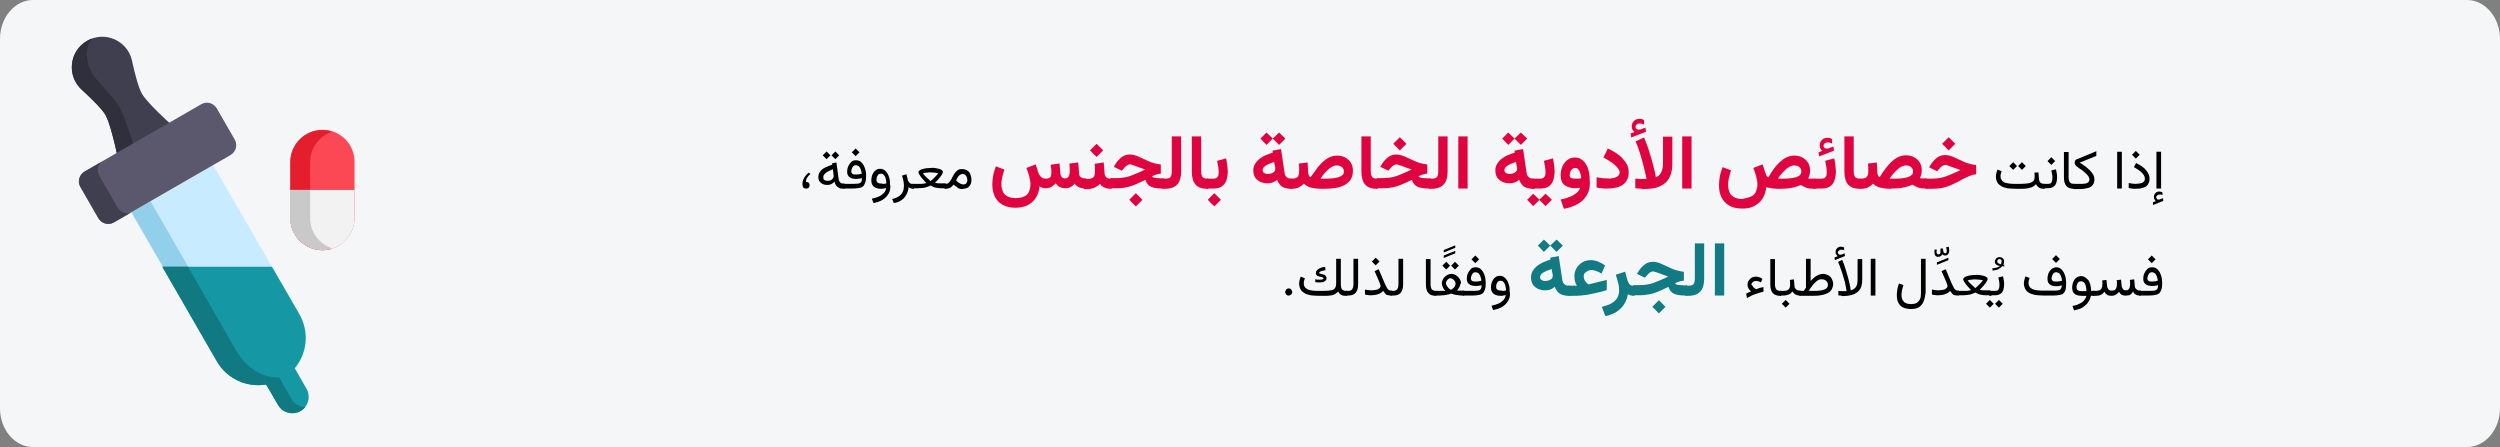 <?xml version="1.0" encoding="UTF-8"?>
<svg xmlns="http://www.w3.org/2000/svg" xmlns:xlink="http://www.w3.org/1999/xlink" version="1.0" x="0px" y="0px" viewBox="0 0 911 163" style="enable-background:new 0 0 911 163;" xml:space="preserve">
<rect x="0" y="0" width="911" height="163" fill="#808080" stroke="none"/>
<style type="text/css">
	.st0{fill:#F5F6F7;}
	.st1{fill:#C8EBFF;}
	.st2{fill:#92CFEA;}
	.st3{fill:#1598A4;}
	.st4{fill:#107982;}
	.st5{fill:#403F4F;}
	.st6{fill:#30303D;}
	.st7{fill:#FC4755;}
	.st8{fill:#E31F2D;}
	.st9{fill:#F2F2F2;}
	.st10{fill:#C9C9C9;}
	.st11{fill:#5B586D;}
	.st12{fill:#DF0440;}
	.st13{fill:#117A83;}
</style>
<g id="Ebene_1">
	<path id="Path-Copy" class="st0" d="M12,0l887,0c6.6,0,12,6.4,12,14.1v134.7l0,0c0,7.7-5.4,14.1-12,14.1H12c-6.6,0-12-6.3-12-14.1   L0,14.1C0,6.4,5.4,0,12,0z"></path>
	<g>
		<path class="st1" d="M47.8,77.4l29.9-17.2l31.4,54.3c3.7,6.5,2.8,14.3-1.7,19.7l4.3,7.5c1.6,2.8,0.6,6.5-2.2,8.1s-6.5,0.6-8.1-2.2    l-4.3-7.5c-6.9,1.2-14.2-2-17.9-8.4L47.8,77.4L47.8,77.4z"></path>
		<path class="st2" d="M54.8,73.3l-6.9,4l31.4,54.3c3.7,6.5,11,9.6,17.9,8.4l4.3,7.5c1.6,2.9,5.3,3.8,8.1,2.2    c0.7-0.4,1.2-0.9,1.7-1.5c-1.9,0.1-4-1.1-5.2-3.3l-4.3-7.5c-5.6,0.4-11.9-3.3-15.6-9.7L54.8,73.3L54.8,73.3z"></path>
		<path class="st3" d="M79.2,131.7L59.3,97.2h39.8l10,17.3c3.7,6.5,2.8,14.3-1.7,19.7l4.3,7.5c1.6,2.8,0.6,6.5-2.2,8.1    s-6.5,0.6-8.1-2.2l-4.3-7.5C90.2,141.3,82.9,138.1,79.2,131.7L79.2,131.7z"></path>
		<path class="st4" d="M68.3,97.2h-9.2L79,131.7c3.7,6.4,10.9,9.6,17.9,8.4l1.8,3l2.6,4.5c1.5,2.6,4.6,3.6,7.3,2.6    c1.7-0.6,2.6-1.9,2.6-1.9c-1.9,0.1-4-1.1-5.2-3.3l-4.3-7.5c-5.6,0.4-11.9-3.3-15.6-9.7L68.5,97.2H68.3z"></path>
		<path class="st5" d="M51.8,34.3c2.7,4.4,14.4,14.5,14.4,14.5L43.8,61.7c0,0-2.8-15.2-5.3-19.7c-1.2-2.1-4.8-5.7-8.7-9.3    c-5.6-5-4.6-14,1.9-17.8s14.8-0.1,16.4,7.2C49.2,27.3,50.6,32.3,51.8,34.3L51.8,34.3z"></path>
		<path class="st6" d="M29.8,32.7c3.9,3.6,7.6,7.2,8.7,9.3c2.4,4.5,5.3,19.7,5.3,19.7l6.4-3.7c0,0-4.1-14.5-6.6-18.9    c-1.2-2.1-4.5-5.9-8-9.7c-4.5-4.9-5.2-12.1-1.9-15.4c-0.7,0.2-1.4,0.5-2,0.9C25.2,18.6,24.3,27.6,29.8,32.7z"></path>
		<path class="st7" d="M129.2,79.4V59c0-6.5-5.2-11.7-11.7-11.7s-11.7,5.3-11.7,11.7v20.4c0,6.5,5.3,11.7,11.7,11.7    C124,91.1,129.2,85.8,129.2,79.4z"></path>
		<path class="st8" d="M105.8,59.1v20.4c0,6.5,5.3,11.7,11.7,11.7c1.3,0,2.5-0.2,3.6-0.6c-4.7-1.5-8.1-5.9-8.1-11.1V59.1    c0-5.2,3.4-9.6,8.1-11.1c-1.1-0.4-2.3-0.6-3.6-0.6C111,47.4,105.8,52.7,105.8,59.1z"></path>
		<path class="st9" d="M105.9,69.2h23.3v10.2c0,6.5-5.2,11.7-11.7,11.7s-11.7-5.3-11.7-11.7V69.2H105.9z"></path>
		<path class="st10" d="M113,69.2h-7.2c0,9.4-0.4,11.8,1,15c2.5,5.4,8.7,8.1,14.3,6.3c-4.7-1.5-8.1-5.9-8.1-11.1    C113,79.4,113,69.2,113,69.2z"></path>
		<path class="st11" d="M79,39.5l6.5,11.3c1.2,2,0.5,4.5-1.5,5.7L41.5,81c-2,1.2-4.5,0.5-5.7-1.5l-6.5-11.3c-1.2-2-0.5-4.5,1.5-5.7    L73.3,38C75.3,36.8,77.8,37.5,79,39.5z"></path>
		<path class="st5" d="M48,77.3L41.6,81c-2,1.2-4.5,0.5-5.7-1.5l-6.5-11.3c-1.2-2-0.5-4.5,1.5-5.7l6.4-3.7c-1.7,1-2.2,3.4-1,5.4    l6.5,11.3C44,77.5,46.3,78.3,48,77.3z"></path>
	</g>
	<g>
		<g>
			<path d="M305.8,68.5c-0.4-0.2-0.8-0.5-1.1-0.9s-0.5-0.8-0.6-1.4c-0.4,0.4-0.8,0.7-1.2,0.9s-0.9,0.3-1.5,0.3     c-0.9,0-1.7-0.3-2.3-0.8s-0.9-1.2-0.9-2.1c0-0.5,0.1-1,0.3-1.4s0.5-0.8,0.9-1.2s0.9-0.7,1.6-1s1.4-0.6,2.3-0.9l-0.1-0.5l1.6-0.3     l0.8,6c0.1,0.6,0.3,1,0.6,1.3s0.7,0.4,1.3,0.4h0.3v1.8h-0.3C306.7,68.8,306.2,68.7,305.8,68.5z M303.7,63.6c0-0.1,0-0.2,0-0.3     l-0.2-1.6c-0.6,0.2-1.2,0.5-1.6,0.7s-0.8,0.4-1.1,0.7s-0.5,0.5-0.6,0.7s-0.2,0.5-0.2,0.8c0,0.4,0.1,0.8,0.4,1s0.7,0.3,1.2,0.3     c0.4,0,0.8-0.1,1.1-0.2s0.6-0.4,0.8-0.7s0.3-0.6,0.3-1C303.7,63.7,303.7,63.7,303.7,63.6z M302.6,56.6l-1.4,1.4l-1.4-1.4l1.4-1.4     L302.6,56.6z M305.8,56.6l-1.4,1.4l-1.4-1.4l1.4-1.4L305.8,56.6z"></path>
			<path d="M312.8,66.9c0.5-0.1,0.8-0.3,1-0.6s0.3-0.7,0.3-1.4c-0.3,0.1-0.6,0.2-1,0.2s-0.7,0.1-1.1,0.1c-1.1,0-1.9-0.2-2.5-0.7     s-0.8-1.1-0.8-2c0-0.6,0.1-1.2,0.4-1.9s0.6-1.1,1.1-1.6s1.1-0.6,1.8-0.6c0.6,0,1.2,0.2,1.6,0.5s0.8,0.8,1.1,1.3s0.5,1.2,0.7,1.9     s0.2,1.4,0.2,2.1c0,1-0.1,1.8-0.3,2.3s-0.4,1-0.8,1.4s-0.9,0.5-1.5,0.6s-1.3,0.2-2.2,0.2h-3.6V67h3.7     C311.8,67,312.4,66.9,312.8,66.9z M313.2,55.5l-1.4,1.4l-1.4-1.4l1.4-1.4L313.2,55.5z M313.1,63.5c0.3-0.1,0.6-0.1,0.9-0.2     c0-0.3-0.1-0.7-0.2-1.1s-0.2-0.7-0.4-1s-0.3-0.6-0.6-0.7s-0.5-0.3-0.9-0.3c-0.4,0-0.7,0.1-1,0.4s-0.4,0.6-0.5,0.9s-0.2,0.7-0.2,1     c0,0.4,0.2,0.7,0.5,0.9s0.8,0.2,1.4,0.2C312.5,63.6,312.8,63.5,313.1,63.5z"></path>
			<path d="M323.9,70.4c-0.5,0.9-1.2,1.7-2.1,2.3s-2.1,1-3.5,1.3l-0.6-1.6c1-0.2,1.9-0.5,2.6-0.8s1.3-0.8,1.8-1.3s0.7-1.1,0.8-1.8     c-0.2,0.1-0.5,0.1-0.9,0.2s-0.6,0.1-0.9,0.1c-1.2,0-2.1-0.3-2.7-0.8s-0.9-1.3-0.9-2.3c0-0.5,0.1-1,0.2-1.5s0.4-0.9,0.6-1.3     s0.6-0.7,1-1s0.9-0.4,1.4-0.4c0.6,0,1.2,0.2,1.6,0.5s0.8,0.7,1.1,1.2s0.5,1.1,0.7,1.8s0.2,1.3,0.2,2     C324.6,68.4,324.4,69.4,323.9,70.4z M322.1,67c0.3,0,0.6-0.1,0.9-0.2c0-0.5-0.1-1-0.2-1.5s-0.2-0.8-0.4-1.1s-0.4-0.5-0.6-0.7     s-0.5-0.2-0.8-0.2c-0.4,0-0.8,0.1-1,0.4s-0.4,0.6-0.5,0.9s-0.1,0.7-0.1,1c0,0.5,0.2,0.8,0.5,1s0.8,0.3,1.5,0.3     C321.5,67,321.8,67,322.1,67z"></path>
			<path d="M331.8,68.6c-0.3-0.1-0.5-0.2-0.7-0.4c-0.1,0.9-0.3,1.7-0.7,2.5s-0.9,1.5-1.7,2.1s-1.7,1-3,1.2l-0.6-1.5     c1.1-0.2,1.9-0.6,2.5-1s1.1-1,1.4-1.7s0.4-1.4,0.4-2.2c0-0.6-0.1-1.1-0.2-1.7s-0.3-1.2-0.5-1.9l1.6-0.5l0.5,2     c0.1,0.5,0.4,0.9,0.7,1.2s0.7,0.3,1.2,0.3h0.4v1.8h-0.3C332.5,68.8,332.1,68.7,331.8,68.6z"></path>
			<path d="M340.6,61.2c0.5,0.1,1,0.2,1.5,0.3s0.8,0.3,1.1,0.5s0.4,0.5,0.4,0.7c0,0.1-0.1,0.3-0.2,0.6s-0.3,0.5-0.5,0.8     s-0.5,0.6-0.7,0.9s-0.5,0.6-0.8,0.9s-0.5,0.5-0.7,0.7c0.5,0.1,0.9,0.2,1.3,0.2s0.8,0,1.1,0h1.5v1.8h-1.5c-0.7,0-1.4-0.1-2-0.2     s-1.3-0.4-2-0.8c-0.4,0.2-0.9,0.4-1.5,0.6s-1.1,0.3-1.7,0.3s-1.1,0.1-1.5,0.1h-1.5V67h1.6c0.2,0,0.5,0,0.9,0s0.8,0,1.2-0.1     s0.8-0.1,1-0.2c-0.2-0.2-0.5-0.4-0.7-0.7s-0.5-0.6-0.8-0.9s-0.5-0.6-0.7-0.9s-0.4-0.6-0.5-0.8s-0.2-0.4-0.2-0.6     c0-0.3,0.1-0.5,0.4-0.7s0.6-0.4,1.1-0.5s1-0.3,1.5-0.3s1.1-0.1,1.6-0.1C339.6,61.1,340.1,61.2,340.6,61.2z M337.8,62.9     c-0.5,0-1.1,0.1-1.5,0.3c0.4,0.5,0.8,1,1.3,1.4s0.9,0.9,1.5,1.4c0.3-0.3,0.7-0.6,0.9-0.8s0.6-0.6,0.9-0.9s0.6-0.7,1-1.1     c-0.5-0.2-1-0.3-1.5-0.3s-1-0.1-1.3-0.1C338.8,62.8,338.4,62.8,337.8,62.9z"></path>
			<path d="M349.8,68.8c-0.4-0.1-0.8-0.3-1.1-0.6s-0.8-0.6-1.2-0.9c-0.3,0.3-0.6,0.6-0.8,0.8s-0.6,0.4-0.9,0.5s-0.7,0.2-1.2,0.2     h-0.4V67h0.4c0.4,0,0.8-0.1,1.1-0.4s0.6-0.6,0.8-1s0.5-0.8,0.7-1.3s0.5-0.9,0.8-1.3s0.6-0.7,1-1s0.9-0.4,1.5-0.4     c0.7,0,1.4,0.2,1.9,0.5s1,0.8,1.2,1.4s0.4,1.2,0.4,2c0,0.7-0.1,1.3-0.4,1.8s-0.6,0.9-1,1.1s-1,0.4-1.7,0.4     C350.6,69,350.2,68.9,349.8,68.8z M349.7,63.8c-0.3,0.2-0.5,0.5-0.7,0.8s-0.4,0.7-0.6,1.1c0.2,0.2,0.4,0.4,0.6,0.6     s0.4,0.3,0.6,0.4c0.3,0.2,0.5,0.3,0.8,0.4s0.5,0.1,0.6,0.1c0.5,0,0.9-0.1,1.1-0.4s0.4-0.6,0.4-1.1c0-0.7-0.2-1.2-0.5-1.7     s-0.8-0.6-1.4-0.6C350.3,63.5,350,63.6,349.7,63.8z"></path>
			<path class="st12" d="M373.4,71.5c0.8-0.4,1.3-1,1.6-1.8c0.3-0.7,0.5-1.6,0.5-2.5c0-1-0.2-2-0.5-3.1c-0.3-1-0.6-2-1-2.9l3.4-1.3     l0.9,2.8c0.2,0.7,0.5,1.2,1,1.7s1,0.7,1.8,0.7c0.8,0,1.3-0.2,1.6-0.5c0.3-0.4,0.4-0.9,0.4-1.8c0-0.1,0-0.4,0-0.7     c0-0.3,0-0.7-0.1-1s-0.1-0.7-0.1-1.1l3.2-0.4l0.3,3.5c0,0.6,0.2,1.1,0.5,1.4c0.3,0.4,0.7,0.5,1.3,0.5c0.4,0,0.7-0.1,0.9-0.3     c0.2-0.2,0.4-0.4,0.5-0.8c0.1-0.3,0.2-0.8,0.2-1.3c0-0.3,0-0.8,0-1.3c0-0.6-0.1-1.1-0.1-1.7l3.2-0.4l0.3,3.8     c0,0.7,0.2,1.2,0.6,1.5s0.9,0.5,1.6,0.5h0.4v3.7h-0.4c-0.9,0-1.6-0.2-2.3-0.5c-0.6-0.3-1.1-0.7-1.5-1.3c-0.4,0.5-0.8,0.9-1.4,1.2     c-0.5,0.3-1.2,0.5-2,0.5c-0.8,0-1.5-0.2-2.1-0.5c-0.6-0.3-1-0.8-1.4-1.3c-0.5,0.5-1,1-1.6,1.3c-0.6,0.3-1.3,0.5-2.1,0.5     c-0.4,0-0.9-0.1-1.2-0.2c-0.4-0.1-0.7-0.3-1-0.5c-0.1,1.6-0.6,2.9-1.3,4.1s-1.7,2-2.9,2.7c-1.2,0.6-2.7,1-4.5,1     c-2,0-3.6-0.4-4.8-1.1c-1.3-0.7-2.2-1.8-2.8-3c-0.6-1.3-0.9-2.7-0.9-4.3c0-1.1,0.1-2.2,0.3-3.3s0.6-2.3,1-3.4l3.1,1.2     c-0.3,0.9-0.6,1.9-0.8,2.8s-0.3,1.8-0.3,2.6c0,0.9,0.2,1.7,0.5,2.5s0.8,1.3,1.6,1.8c0.8,0.4,1.8,0.7,3.1,0.7     C371.5,72.2,372.6,71.9,373.4,71.5z"></path>
			<path class="st12" d="M402.2,59.2l0.3,3.8c0,0.5,0.1,0.9,0.3,1.2c0.2,0.3,0.4,0.5,0.7,0.7c0.3,0.1,0.7,0.2,1.3,0.2h0.3v3.7h-0.3     c-0.6,0-1.2-0.1-1.7-0.2c-0.5-0.2-0.9-0.4-1.3-0.6c-0.4-0.3-0.7-0.6-1-1c-0.5,0.6-1.2,1-2,1.4c-0.8,0.3-1.6,0.5-2.5,0.5h-1.3     v-3.7h1.3c1,0,1.7-0.2,2.1-0.6c0.4-0.4,0.6-1,0.6-2c0-0.5,0-1,0-1.5c0-0.5-0.1-1-0.1-1.4L402.2,59.2z M402,54.8l-2.4,2.4     l-2.4-2.4l2.4-2.4L402,54.8z"></path>
			<path class="st12" d="M422.8,63.3c-0.5,0-1,0.2-1.5,0.3c-0.5,0.2-1,0.4-1.5,0.6c0.1,0.2,0.3,0.4,0.6,0.5c0.3,0.1,0.8,0.2,1.3,0.2     c0.5,0,1.1,0.1,1.7,0.1h0.8v3.7h-0.8c-1.1,0-2.1-0.1-2.9-0.3c-0.8-0.2-1.5-0.5-2-1c-0.5-0.5-0.9-1.1-1.1-1.9     c-1.1,0.6-2.3,1.1-3.4,1.6c-1.1,0.5-2.3,0.9-3.4,1.1c-1.2,0.3-2.4,0.4-3.7,0.4h-2.3v-3.7h2.3c0.9,0,1.8-0.1,2.6-0.2     c0.8-0.1,1.6-0.3,2.4-0.6c0.8-0.3,1.6-0.6,2.5-1c0.9-0.4,1.8-0.8,2.9-1.3c-0.7-0.3-1.3-0.5-1.9-0.7s-1.1-0.4-1.6-0.6     c-0.5-0.2-0.9-0.3-1.2-0.4c-0.3-0.1-0.6-0.2-0.7-0.2c-0.5,0-1,0.2-1.4,0.5c-0.4,0.3-0.7,0.6-1,1l-0.7,0.8l-2.9-1.4l0.5-0.9     c0.6-1,1.4-1.9,2.3-2.6c0.9-0.7,1.9-1,3.1-1c0.5,0,1.1,0.1,1.8,0.3c0.7,0.2,1.4,0.5,2.2,0.9c0.8,0.4,1.6,0.7,2.4,1.1     c0.8,0.4,1.6,0.7,2.5,0.9c0.8,0.2,1.6,0.4,2.3,0.4V63.3z M416.3,72.8l-2.4,2.4l-2.4-2.4l2.4-2.4L416.3,72.8z"></path>
			<path class="st12" d="M424.7,65.1c1,0,1.6-0.2,1.9-0.7c0.3-0.5,0.4-1.2,0.4-2.1V49.7h3.4v12.9c0,2.1-0.5,3.6-1.4,4.6     c-0.9,1-2.4,1.6-4.4,1.6h-1v-3.7H424.7z"></path>
			<path class="st12" d="M437.7,49.7v12.6c0,1,0.2,1.8,0.5,2.2s0.9,0.6,1.8,0.6h0.3v3.7H440c-2,0-3.4-0.5-4.3-1.5     c-0.9-1-1.4-2.6-1.4-4.7V49.7H437.7z"></path>
			<path class="st12" d="M440.4,65.1v3.7h-0.7v-3.7H440.4z M440,68.8v-3.7h2.2c0.7,0,1.2-0.2,1.5-0.7c0.3-0.4,0.4-1,0.4-1.7     c0-0.6-0.1-1.3-0.2-2c-0.1-0.7-0.3-1.4-0.4-2.1l3.3-0.9c0.2,0.8,0.3,1.7,0.4,2.5c0.1,0.8,0.2,1.6,0.2,2.3c0,1.2-0.2,2.3-0.5,3.2     c-0.3,0.9-0.9,1.7-1.6,2.2c-0.8,0.5-1.8,0.8-3.1,0.8H440z M444.9,72.8l-2.4,2.4l-2.4-2.4l2.4-2.4L444.9,72.8z"></path>
			<path class="st12" d="M468,68.4c-0.6-0.2-1.2-0.6-1.6-1.1c-0.4-0.5-0.8-1.1-1-1.8c-0.5,0.4-1.1,0.8-1.7,1     c-0.6,0.2-1.2,0.3-1.8,0.3c-1.5,0-2.7-0.4-3.7-1.2c-1-0.8-1.5-2-1.5-3.5c0-0.8,0.2-1.6,0.6-2.3c0.4-0.7,0.9-1.3,1.5-1.8     c0.7-0.5,1.4-1,2.3-1.4s1.8-0.7,2.7-1l-0.1-0.7l3.1-0.6l1.3,8.7c0.1,0.6,0.3,1.1,0.7,1.5c0.4,0.4,0.9,0.6,1.6,0.6h0.4v3.7h-0.5     C469.4,68.8,468.7,68.6,468,68.4z M463.8,50.5l-2.3,2.3l-2.2-2.3l2.2-2.2L463.8,50.5z M464.7,61.1c0-0.2,0-0.3-0.1-0.5l-0.3-1.6     c-0.6,0.2-1.1,0.4-1.6,0.6c-0.5,0.2-1,0.5-1.4,0.7c-0.4,0.3-0.7,0.5-0.9,0.8c-0.2,0.3-0.3,0.6-0.3,0.9c0,0.4,0.2,0.8,0.5,1     c0.3,0.2,0.8,0.4,1.3,0.4c0.4,0,0.9-0.1,1.3-0.2s0.8-0.3,1.1-0.6c0.3-0.3,0.4-0.6,0.4-1.1C464.7,61.4,464.7,61.2,464.7,61.1z      M468.4,50.5l-2.3,2.3l-2.3-2.3l2.3-2.2L468.4,50.5z"></path>
			<path class="st12" d="M479.8,61.5c0.7-1,1.5-1.8,2.2-2.5c0.8-0.7,1.6-1.3,2.5-1.7c0.9-0.4,1.8-0.6,2.7-0.6c1.1,0,2.1,0.2,3,0.7     s1.6,1.1,2.1,2c0.5,0.8,0.7,1.8,0.7,2.9c0,1.2-0.3,2.3-0.8,3.1c-0.5,0.8-1.3,1.5-2.2,2s-2.1,0.9-3.4,1.1     c-1.3,0.2-2.7,0.3-4.2,0.3h-0.7c-1.1,0-2-0.1-2.8-0.2s-1.6-0.3-2.2-0.6s-1.1-0.6-1.6-1.1c-0.5,0.6-1.1,1-1.8,1.4     c-0.7,0.3-1.6,0.5-2.6,0.5h-0.6l0-3.7h0.5c1.1,0,1.9-0.2,2.2-0.6c0.4-0.4,0.6-1,0.6-2c0-0.5,0-1,0-1.5s-0.1-1-0.1-1.4l3.2-0.4     l0.2,3.7c0,0.4,0.1,0.8,0.3,1.1c0.1,0.3,0.3,0.5,0.6,0.5C478.4,63.5,479.1,62.5,479.8,61.5z M485.7,60.6     c-0.5,0.3-1.1,0.6-1.6,1.1c-0.5,0.4-1,1-1.5,1.5c-0.5,0.6-1,1.2-1.4,1.9h1.4c1,0,1.9,0,2.8-0.1c0.9-0.1,1.6-0.2,2.3-0.4     c0.6-0.2,1.1-0.5,1.5-0.8s0.5-0.8,0.5-1.3c0-0.7-0.2-1.2-0.7-1.6c-0.4-0.4-1-0.6-1.7-0.6C486.8,60.2,486.3,60.4,485.7,60.6z"></path>
			<path class="st12" d="M499.5,49.7v12.6c0,1,0.2,1.8,0.5,2.2s0.9,0.6,1.8,0.6h0.3v3.7h-0.3c-2,0-3.4-0.5-4.3-1.5     c-0.9-1-1.4-2.6-1.4-4.7V49.7H499.5z"></path>
			<path class="st12" d="M519.9,63.3c-0.5,0-1,0.2-1.5,0.3c-0.5,0.2-1,0.4-1.5,0.6c0.1,0.2,0.3,0.4,0.6,0.5c0.3,0.1,0.8,0.2,1.3,0.2     s1.1,0.1,1.7,0.1h0.8v3.7h-0.8c-1.1,0-2.1-0.1-2.9-0.3s-1.5-0.5-2-1s-0.9-1.1-1.1-1.9c-1.1,0.6-2.3,1.1-3.4,1.6     c-1.1,0.5-2.3,0.9-3.4,1.1c-1.2,0.3-2.4,0.4-3.7,0.4h-2.3v-3.7h2.3c0.9,0,1.8-0.1,2.6-0.2s1.6-0.3,2.4-0.6c0.8-0.3,1.6-0.6,2.5-1     c0.9-0.4,1.8-0.8,2.9-1.3c-0.7-0.3-1.3-0.5-1.9-0.7s-1.1-0.4-1.6-0.6c-0.5-0.2-0.9-0.3-1.2-0.4c-0.3-0.1-0.6-0.2-0.7-0.2     c-0.5,0-1,0.2-1.4,0.5c-0.4,0.3-0.7,0.6-1,1l-0.7,0.8l-2.9-1.4l0.5-0.9c0.6-1,1.4-1.9,2.3-2.6c0.9-0.7,1.9-1,3.1-1     c0.5,0,1.1,0.1,1.8,0.3s1.4,0.5,2.2,0.9c0.8,0.4,1.6,0.7,2.4,1.1s1.6,0.7,2.5,0.9c0.8,0.2,1.6,0.4,2.3,0.4V63.3z M512.5,52.4     l-2.4,2.4l-2.4-2.4l2.4-2.4L512.5,52.4z"></path>
			<path class="st12" d="M521.8,65.1c1,0,1.6-0.2,1.9-0.7s0.4-1.2,0.4-2.1V49.7h3.4v12.9c0,2.1-0.5,3.6-1.4,4.6     c-0.9,1-2.4,1.6-4.4,1.6h-1v-3.7H521.8z"></path>
			<path class="st12" d="M534.8,68.7h-3.4V49.7h3.4V68.7z"></path>
			<path class="st12" d="M556.2,68.4c-0.6-0.2-1.2-0.6-1.6-1.1c-0.4-0.5-0.8-1.1-1-1.8c-0.5,0.4-1.1,0.8-1.7,1     c-0.6,0.2-1.2,0.3-1.8,0.3c-1.5,0-2.7-0.4-3.7-1.2c-1-0.8-1.5-2-1.5-3.5c0-0.8,0.2-1.6,0.6-2.3c0.4-0.7,0.9-1.3,1.5-1.8     c0.7-0.5,1.4-1,2.3-1.4s1.8-0.7,2.7-1l-0.1-0.7l3.1-0.6l1.3,8.7c0.1,0.6,0.3,1.1,0.7,1.5c0.4,0.4,0.9,0.6,1.6,0.6h0.4v3.7h-0.5     C557.6,68.8,556.8,68.6,556.2,68.4z M551.9,50.5l-2.3,2.3l-2.2-2.3l2.2-2.2L551.9,50.5z M552.8,61.1c0-0.2,0-0.3-0.1-0.5     l-0.3-1.6c-0.6,0.2-1.1,0.4-1.6,0.6c-0.5,0.2-1,0.5-1.4,0.7c-0.4,0.3-0.7,0.5-0.9,0.8c-0.2,0.3-0.3,0.6-0.3,0.9     c0,0.4,0.2,0.8,0.5,1c0.3,0.2,0.8,0.4,1.3,0.4c0.4,0,0.9-0.1,1.3-0.2s0.8-0.3,1.1-0.6c0.3-0.3,0.4-0.6,0.4-1.1     C552.9,61.4,552.9,61.2,552.8,61.1z M556.5,50.5l-2.3,2.3l-2.3-2.3l2.3-2.2L556.5,50.5z"></path>
			<path class="st12" d="M561,72.8l-2.3,2.3l-2.2-2.3l2.2-2.2L561,72.8z M559.4,65.1v3.7h-1.1v-3.7H559.4z M559.1,68.8v-3.7h2.2     c0.7,0,1.2-0.2,1.5-0.7c0.3-0.4,0.4-1,0.4-1.7c0-0.6-0.1-1.3-0.2-2s-0.3-1.4-0.4-2.1l3.3-0.9c0.2,0.8,0.3,1.7,0.4,2.5     c0.1,0.8,0.2,1.6,0.2,2.3c0,1.2-0.2,2.3-0.5,3.2s-0.9,1.7-1.6,2.2s-1.8,0.8-3.1,0.8H559.1z M565.5,72.8l-2.3,2.3l-2.3-2.3     l2.3-2.2L565.5,72.8z"></path>
			<path class="st12" d="M578.3,71c-0.8,1.4-1.9,2.5-3.3,3.3s-3.1,1.4-5.1,1.8l-1.2-3.4c1.3-0.2,2.4-0.6,3.4-1s1.8-0.9,2.4-1.4     s1.1-1.2,1.3-1.9c-0.3,0.1-0.5,0.1-0.8,0.1s-0.5,0.1-0.8,0.1c-1.7,0-3-0.4-4-1.1s-1.5-2-1.5-3.7c0-0.7,0.1-1.5,0.3-2.2     c0.2-0.7,0.5-1.4,1-2.1s1-1.1,1.6-1.5c0.6-0.4,1.4-0.6,2.2-0.6c1,0,1.8,0.2,2.5,0.7c0.7,0.5,1.3,1.1,1.7,1.9     c0.5,0.8,0.8,1.7,1,2.6c0.2,1,0.3,2,0.3,3C579.5,67.9,579.1,69.6,578.3,71z M575.3,65.1c0.3,0,0.6-0.1,0.9-0.2     c0-0.4-0.1-0.8-0.2-1.3c-0.1-0.4-0.3-0.8-0.4-1.2c-0.2-0.4-0.4-0.6-0.7-0.9s-0.6-0.3-1-0.3c-0.5,0-0.8,0.2-1.1,0.5     c-0.3,0.3-0.5,0.7-0.6,1.1s-0.2,0.8-0.2,1.1c0,0.5,0.2,0.9,0.6,1s0.9,0.2,1.6,0.2C574.6,65.1,575,65.1,575.3,65.1z"></path>
			<path class="st12" d="M587.7,64.9c0.7-0.1,1.3-0.3,1.8-0.7s0.7-0.8,0.7-1.3c0-0.6-0.3-1.2-0.8-1.8c-0.5-0.6-1.2-1.3-2.1-1.9     s-1.9-1.2-3-1.8l1.6-3.3c1,0.5,2,1,2.9,1.6c0.9,0.6,1.7,1.2,2.4,2s1.3,1.5,1.7,2.3c0.4,0.8,0.6,1.8,0.6,2.8c0,1.4-0.3,2.5-1,3.4     c-0.6,0.9-1.5,1.5-2.7,1.9c-1.2,0.4-2.6,0.6-4.2,0.6c-0.7,0-1.4,0-2-0.1c-0.6,0-1.2-0.1-1.8-0.3v-3.7c0.6,0.1,1.2,0.2,1.9,0.3     c0.7,0.1,1.2,0.1,1.7,0.1C586.2,65.1,587,65.1,587.7,64.9z"></path>
			<path class="st12" d="M594.9,47.3c-0.2-0.3-0.3-0.7-0.3-1.2c0-0.8,0.3-1.5,0.8-2s1.2-0.8,1.9-0.8c0.4,0,0.7,0,1,0.1     s0.5,0.2,0.8,0.4l0,1.6c-0.3-0.1-0.5-0.2-0.8-0.3c-0.3-0.1-0.5-0.1-0.8-0.1c-0.4,0-0.7,0.1-1,0.3s-0.5,0.5-0.5,1     c0,0.3,0.1,0.5,0.4,0.7s0.6,0.3,1.1,0.2c0,0,0,0,0.1,0c0,0,0,0,0.1,0l1.9-0.7l0.2,1.5l-5.4,2.1l-0.2-1.5l1.4-0.5     C595.3,47.9,595.1,47.6,594.9,47.3z M597.3,68.7c-0.5,0-0.9-0.1-1.4-0.1v-3.5c0.6,0,1.1,0.1,1.7,0.1s1,0,1.4,0c0.2,0,0.4,0,0.6,0     s0.3,0,0.4,0c-0.2-1.1-0.5-2.2-0.7-3.1c-0.2-1-0.5-2-0.8-3.2c-0.3-1.2-0.7-2.4-1.1-3.7c-0.4-1.3-0.9-2.5-1.4-3.7l3.1-1.4     c0.5,1.2,1,2.5,1.5,3.9c0.4,1.3,0.8,2.6,1.2,3.9s0.6,2.4,0.9,3.4s0.5,2.1,0.7,3.3c0.6-0.2,1.1-0.6,1.4-1c0.4-0.4,0.7-1,0.9-1.7     s0.3-1.5,0.3-2.5v-9.6h3.4v9.8c0,1.6-0.2,2.9-0.6,4s-0.9,2-1.6,2.7s-1.5,1.2-2.4,1.6c-0.9,0.4-1.9,0.7-2.9,0.8     c-1,0.1-2.1,0.2-3.1,0.2C598.2,68.8,597.7,68.7,597.3,68.7z"></path>
			<path class="st12" d="M616.5,68.7H613V49.7h3.4V68.7z"></path>
			<path class="st12" d="M638.3,71.5c0.8-0.4,1.3-1,1.6-1.8s0.5-1.6,0.5-2.5c0-1-0.2-2-0.5-3.1c-0.3-1-0.6-2-1-2.9l3.4-1.3l0.9,2.8     c0.2,0.5,0.3,0.9,0.5,1.3c0.2,0.4,0.4,0.5,0.7,0.6c0.6-1.1,1.3-2.1,2-3.1s1.5-1.8,2.2-2.5c0.8-0.7,1.6-1.3,2.5-1.7     c0.9-0.4,1.8-0.6,2.7-0.6c1.1,0,2.1,0.2,3,0.7s1.6,1.1,2.1,2c0.5,0.8,0.7,1.8,0.7,2.9c0,0.4-0.1,0.9-0.2,1.4s-0.3,1-0.5,1.3     c0.1,0,0.3,0.1,0.5,0.1c0.2,0,0.4,0,0.7,0c0.3,0,0.5,0,0.9,0h0.4v3.7h-0.4c-1.1,0-2-0.1-2.8-0.4c-0.7-0.3-1.4-0.6-2-1     c-0.9,0.4-2,0.8-3.2,1c-1.2,0.3-2.6,0.4-4,0.4h-0.7c-0.7,0-1.3,0-1.9-0.1c-0.6-0.1-1.1-0.1-1.5-0.2c-0.5-0.1-0.9-0.2-1.3-0.3     c-0.1,1.6-0.6,2.9-1.3,4.1s-1.7,2-2.9,2.7s-2.7,1-4.5,1c-2,0-3.6-0.4-4.8-1.1s-2.2-1.8-2.8-3s-0.9-2.7-0.9-4.3     c0-1.1,0.1-2.2,0.3-3.3s0.6-2.3,1-3.4l3.1,1.2c-0.3,0.9-0.6,1.9-0.8,2.8s-0.3,1.8-0.3,2.6c0,0.9,0.2,1.7,0.5,2.5s0.8,1.3,1.6,1.8     s1.8,0.7,3.1,0.7C636.5,72.2,637.5,71.9,638.3,71.5z M652.4,60.6c-0.5,0.3-1.1,0.6-1.6,1.1c-0.5,0.4-1,1-1.5,1.5     c-0.5,0.6-1,1.2-1.4,1.9h1.4c1,0,1.9,0,2.8-0.1c0.9-0.1,1.6-0.2,2.3-0.4c0.6-0.2,1.2-0.5,1.5-0.8s0.5-0.8,0.5-1.3     c0-0.7-0.2-1.2-0.7-1.6c-0.4-0.4-1-0.6-1.7-0.6C653.5,60.2,653,60.4,652.4,60.6z"></path>
			<path class="st12" d="M662,65.1v3.7h-1v-3.7H662z M661.6,68.8v-3.7h2.2c0.7,0,1.2-0.2,1.5-0.7c0.3-0.4,0.4-1,0.4-1.7     c0-0.6-0.1-1.3-0.2-2s-0.3-1.4-0.4-2.1l3.3-0.9c0.2,0.8,0.3,1.7,0.4,2.5c0.1,0.8,0.2,1.6,0.2,2.3c0,1.2-0.2,2.3-0.5,3.2     s-0.9,1.7-1.6,2.2s-1.8,0.8-3.1,0.8H661.6z M663.4,54.2c-0.2-0.3-0.3-0.7-0.3-1.2c0-0.8,0.3-1.5,0.8-2s1.2-0.8,1.9-0.8     c0.4,0,0.7,0,1,0.1s0.5,0.2,0.8,0.4l0,1.6c-0.3-0.1-0.5-0.2-0.8-0.3s-0.5-0.1-0.8-0.1c-0.4,0-0.7,0.1-1,0.3s-0.5,0.5-0.5,1     c0,0.2,0.1,0.5,0.4,0.7c0.2,0.2,0.6,0.3,1.1,0.2c0,0,0,0,0.1,0c0,0,0,0,0.1,0l1.9-0.7l0.2,1.5l-5.4,2.1l-0.2-1.5l1.4-0.6     C663.8,54.8,663.5,54.5,663.4,54.2z"></path>
			<path class="st12" d="M675.5,49.7v12.6c0,1,0.2,1.8,0.5,2.2s0.9,0.6,1.8,0.6h0.3v3.7h-0.3c-2,0-3.4-0.5-4.3-1.5     c-0.9-1-1.4-2.6-1.4-4.7V49.7H675.5z"></path>
			<path class="st12" d="M689.1,68.8c-1.1,0-2-0.1-2.8-0.2s-1.6-0.3-2.2-0.6s-1.1-0.6-1.6-1.1c-0.5,0.6-1.1,1-1.8,1.4     c-0.7,0.3-1.6,0.5-2.6,0.5h-0.6l0-3.7h0.5c1.1,0,1.9-0.2,2.2-0.6c0.4-0.4,0.6-1,0.6-2c0-0.5,0-1,0-1.5s-0.1-1-0.1-1.4l3.2-0.4     l0.2,3.7c0,0.4,0.1,0.8,0.3,1.1c0.1,0.3,0.3,0.5,0.6,0.5c0.7-1.1,1.3-2.1,2.1-3.1s1.5-1.8,2.2-2.5c0.8-0.7,1.6-1.3,2.5-1.7     c0.9-0.4,1.8-0.6,2.7-0.6c1.1,0,2.1,0.2,3,0.7s1.6,1.1,2.1,2c0.5,0.8,0.7,1.8,0.7,2.9c0,0.4-0.1,0.9-0.2,1.4s-0.3,1-0.5,1.3     c0.1,0,0.3,0.1,0.5,0.1c0.2,0,0.4,0,0.7,0c0.3,0,0.5,0,0.9,0h0.4v3.7h-0.4c-1.1,0-2-0.1-2.8-0.4c-0.7-0.3-1.4-0.6-2-1     c-0.9,0.4-2,0.8-3.2,1c-1.2,0.3-2.6,0.4-4,0.4H689.1z M693.1,60.6c-0.5,0.3-1.1,0.6-1.6,1.1c-0.5,0.4-1,1-1.5,1.5     c-0.5,0.6-1,1.2-1.4,1.9h1.4c1,0,1.9,0,2.8-0.1c0.9-0.1,1.6-0.2,2.3-0.4c0.6-0.2,1.1-0.5,1.5-0.8s0.5-0.8,0.5-1.3     c0-0.7-0.2-1.2-0.7-1.6c-0.4-0.4-1-0.6-1.7-0.6C694.2,60.2,693.6,60.4,693.1,60.6z"></path>
			<path class="st12" d="M704,65.1c0.9,0,1.8-0.1,2.6-0.2s1.6-0.3,2.4-0.6c0.8-0.3,1.6-0.6,2.5-1c0.9-0.4,1.8-0.8,2.9-1.3     c-0.7-0.3-1.3-0.5-1.9-0.7s-1.1-0.4-1.6-0.6s-0.9-0.3-1.2-0.4c-0.3-0.1-0.6-0.2-0.7-0.2c-0.5,0-1,0.2-1.4,0.5     c-0.4,0.3-0.7,0.6-1,1l-0.7,0.8l-2.9-1.4l0.5-0.9c0.6-1,1.4-1.9,2.3-2.6c0.9-0.7,1.9-1,3.1-1c0.5,0,1.1,0.1,1.8,0.3     s1.4,0.5,2.2,0.9c0.8,0.4,1.6,0.7,2.4,1.1s1.6,0.7,2.5,0.9c0.8,0.2,1.6,0.4,2.3,0.4v3.4c-0.6,0.1-1.2,0.2-1.8,0.4     s-1.2,0.5-1.9,0.8s-1.4,0.7-2.3,1.2c-1.2,0.6-2.3,1.2-3.3,1.6c-1,0.4-2.1,0.8-3.2,1s-2.3,0.3-3.6,0.3h-2.3v-3.7H704z M712.5,52.4     l-2.4,2.4l-2.4-2.4l2.4-2.4L712.5,52.4z"></path>
			<path d="M742.8,62.8l0.2,2.3c0,0.6,0.2,1.1,0.5,1.4c0.3,0.3,0.8,0.5,1.4,0.5h0.2v1.8h-0.2c-0.7,0-1.3-0.1-1.8-0.4     c-0.5-0.3-0.9-0.7-1.2-1.3c-0.5,0.6-1.2,1.1-2.1,1.3c-0.8,0.3-2,0.4-3.5,0.4h-1.6c-1.2,0-2.3-0.1-3.2-0.2     c-0.9-0.2-1.7-0.4-2.3-0.8s-1.1-0.8-1.4-1.4c-0.3-0.6-0.5-1.3-0.5-2.1c0-0.4,0.1-0.9,0.2-1.3c0.1-0.4,0.2-0.8,0.4-1.2l1.5,0.6     c-0.1,0.3-0.2,0.6-0.3,0.9s-0.1,0.6-0.1,0.9c0,0.6,0.1,1,0.4,1.4c0.2,0.4,0.6,0.6,1.1,0.9c0.5,0.2,1.1,0.3,1.8,0.4     c0.7,0.1,1.5,0.1,2.5,0.1h1.6c1,0,1.9-0.1,2.7-0.2s1.3-0.4,1.7-0.7c0.4-0.3,0.6-0.8,0.6-1.4c0-0.3,0-0.6,0-0.9     c0-0.3,0-0.6-0.1-0.9L742.8,62.8z M735,60.5l-1.4,1.4l-1.4-1.4l1.4-1.4L735,60.5z M738.2,60.5l-1.4,1.4l-1.4-1.4l1.4-1.4     L738.2,60.5z"></path>
			<path d="M744.7,68.8V67h1.6c0.7,0,1.1-0.2,1.3-0.6c0.2-0.4,0.3-0.9,0.3-1.4c0-0.4,0-0.9-0.1-1.4s-0.2-1-0.3-1.5l1.7-0.4     c0.1,0.5,0.2,1,0.3,1.5c0.1,0.5,0.1,1,0.1,1.4c0,0.8-0.1,1.5-0.3,2.1s-0.6,1.1-1.1,1.4s-1.1,0.5-2,0.5H744.7z M748.9,58.7     l-1.4,1.4l-1.4-1.4l1.4-1.4L748.9,58.7z"></path>
			<path d="M753.8,55.3v9.3c0,0.9,0.2,1.5,0.5,1.9c0.3,0.3,0.8,0.5,1.5,0.5h0.2v1.8h-0.2c-1.2,0-2.2-0.3-2.8-1     c-0.6-0.7-0.9-1.7-0.9-3.1v-9.3H753.8z"></path>
			<path d="M759.4,60.3c0.5,0.3,1,0.7,1.4,1.1c0.5,0.4,0.9,0.8,1.2,1.2c0.4,0.4,0.7,0.9,0.9,1.3s0.3,0.9,0.3,1.5     c0,0.8-0.2,1.5-0.6,2c-0.4,0.5-0.9,0.9-1.7,1.1c-0.8,0.2-1.8,0.4-3,0.4h-2.4V67h2.4c0.8,0,1.5,0,2-0.1s0.9-0.3,1.1-0.5     c0.2-0.2,0.4-0.6,0.4-1c0-0.3-0.1-0.7-0.3-1c-0.2-0.3-0.5-0.7-0.8-1c-0.3-0.3-0.7-0.6-1.1-1s-0.8-0.6-1.3-0.9     c-0.4-0.3-0.8-0.6-1.2-0.9c-0.2-0.2-0.4-0.4-0.5-0.6c-0.1-0.2-0.2-0.5-0.2-0.7c0-0.3,0.1-0.5,0.2-0.8s0.4-0.4,0.7-0.5l7-2.9v1.7     l-6.1,2.5C758.5,59.6,758.9,59.9,759.4,60.3z"></path>
			<path d="M773.2,68.7h-1.7V55.3h1.7V68.7z"></path>
			<path d="M780,66.8c0.6-0.1,1-0.4,1.2-0.6s0.4-0.6,0.4-1.1c0-0.4-0.1-0.8-0.4-1.3s-0.7-0.9-1.3-1.4c-0.6-0.5-1.4-1-2.3-1.5     l0.8-1.5c0.8,0.4,1.6,0.9,2.2,1.3c0.6,0.4,1.1,0.9,1.5,1.4c0.4,0.5,0.7,1,0.9,1.5c0.2,0.5,0.3,1,0.3,1.5c0,0.8-0.2,1.5-0.6,2.1     s-0.9,1-1.7,1.2c-0.8,0.3-1.8,0.4-3,0.4c-0.4,0-0.8,0-1.2-0.1s-0.8-0.1-1.1-0.2v-1.8c0.4,0.1,0.8,0.1,1.2,0.2     c0.4,0,0.7,0.1,1,0.1C778.8,67,779.5,66.9,780,66.8z M779.7,56.4l-1.4,1.4l-1.4-1.4l1.4-1.4L779.7,56.4z"></path>
			<path d="M785.1,72.6c-0.2-0.2-0.2-0.5-0.2-0.9c0-0.6,0.2-1,0.6-1.4c0.4-0.4,0.8-0.5,1.3-0.5c0.2,0,0.4,0,0.6,0.1     c0.2,0,0.4,0.1,0.6,0.2l0,1c-0.2-0.1-0.4-0.2-0.6-0.2s-0.3,0-0.5,0c-0.3,0-0.5,0.1-0.8,0.3c-0.2,0.2-0.4,0.4-0.4,0.7     c0,0.2,0.1,0.4,0.3,0.6c0.2,0.2,0.5,0.3,0.8,0.2c0,0,0,0,0,0c0,0,0,0,0.1,0l1.3-0.5l0.1,1l-3.7,1.5l-0.1-1l1.1-0.4     C785.4,73.1,785.2,72.9,785.1,72.6z M787.5,68.7h-1.7V55.3h1.7V68.7z"></path>
			<path d="M294.1,64.8c-0.3,0.4-0.4,0.9-0.4,1.5c0.5,0,0.8,0.1,1,0.3c0.2,0.2,0.3,0.5,0.3,0.9c0,0.4-0.1,0.7-0.3,0.9     c-0.2,0.2-0.5,0.3-0.9,0.3c-0.5,0-0.9-0.1-1.1-0.4s-0.3-0.7-0.3-1.2c0-0.6,0.1-1.1,0.3-1.6c0.2-0.5,0.5-1,0.8-1.4     s0.7-0.8,1.2-1.2l0.6,0.5C294.7,63.9,294.4,64.3,294.1,64.8z"></path>
			<path d="M482.3,106c1.1,0,2-0.1,2.7-0.2c0.6-0.1,1.1-0.3,1.3-0.6c0.3-0.3,0.4-0.6,0.5-1s0.1-0.8,0.1-1.3v-8.6h1.7v8.6     c0,0.7,0,1.2,0.1,1.7c0.1,0.5,0.2,0.8,0.5,1c0.3,0.2,0.7,0.4,1.3,0.4h0.4v1.8h-0.4c-0.8,0-1.4-0.1-1.9-0.4     c-0.4-0.3-0.8-0.7-0.9-1.2c-0.4,0.4-0.8,0.7-1.3,1s-1,0.4-1.7,0.5c-0.6,0.1-1.4,0.1-2.3,0.1h-1.6c-1.2,0-2.3-0.1-3.2-0.2     c-0.9-0.2-1.7-0.4-2.3-0.8s-1.1-0.8-1.4-1.4c-0.3-0.6-0.5-1.3-0.5-2.1c0-0.4,0.1-0.9,0.2-1.3c0.1-0.4,0.2-0.8,0.4-1.2l1.5,0.6     c-0.1,0.3-0.2,0.6-0.3,0.9s-0.1,0.6-0.1,0.9c0,0.6,0.1,1,0.4,1.4c0.2,0.4,0.6,0.6,1.1,0.9c0.5,0.2,1.1,0.3,1.8,0.4     c0.7,0.1,1.5,0.1,2.5,0.1H482.3z M480,101.9c0.3,0,0.6,0,0.9,0c0.4,0,0.7,0,1-0.1c0.3-0.1,0.4-0.2,0.4-0.4c0-0.1-0.1-0.2-0.3-0.3     c-0.2-0.1-0.4-0.1-0.7-0.2c-0.3-0.1-0.5-0.1-0.8-0.2c-0.3-0.1-0.5-0.2-0.7-0.4c-0.2-0.2-0.3-0.4-0.3-0.8c0-0.4,0.1-0.7,0.4-1     s0.5-0.5,0.9-0.7s0.7-0.3,1.1-0.4c0.4-0.1,0.7-0.1,1-0.1l0.1,1.2c-0.2,0-0.4,0-0.7,0.1c-0.3,0.1-0.5,0.1-0.8,0.2     s-0.5,0.2-0.6,0.3s-0.2,0.3-0.2,0.4c0,0.1,0.1,0.2,0.3,0.2c0.2,0.1,0.4,0.1,0.7,0.2c0.3,0.1,0.5,0.1,0.8,0.2s0.5,0.3,0.6,0.5     c0.1,0.1,0.2,0.2,0.2,0.3c0,0.1,0.1,0.3,0.1,0.4c0,0.4-0.1,0.8-0.4,1s-0.5,0.4-0.9,0.5s-0.8,0.1-1.2,0.1c-0.3,0-0.5,0-0.8,0     c-0.3,0-0.5-0.1-0.8-0.1v-1.1C479.5,101.8,479.7,101.9,480,101.9z"></path>
			<path d="M491.2,106c0.8,0,1.3-0.2,1.6-0.7s0.4-1,0.4-1.7v-9.3h1.7v9.3c0,1.4-0.3,2.4-0.9,3.1s-1.5,1-2.8,1h-0.8V106H491.2z"></path>
			<path d="M502.9,103.5c-0.1-0.3-0.2-0.5-0.3-0.8l-1.7-3.9l1.5-0.7l2.2,5.2c0.3,0.7,0.6,1.2,0.8,1.6s0.4,0.6,0.7,0.8     c0.2,0.1,0.5,0.2,0.7,0.2h0.4v1.8h-0.4c-0.5,0-0.9-0.1-1.3-0.2s-0.6-0.3-0.8-0.6s-0.5-0.6-0.7-0.9c-0.3,0.4-0.7,0.7-1.1,0.9     c-0.4,0.2-0.9,0.4-1.4,0.5c-0.5,0.1-1.2,0.2-1.9,0.2c-0.5,0-0.9,0-1.2-0.1c-0.4,0-0.7-0.1-1-0.2v-1.8c0.4,0.1,0.8,0.2,1.1,0.2     s0.7,0.1,1,0.1c0.8,0,1.4-0.1,2-0.2s0.9-0.3,1.2-0.6c0.3-0.3,0.4-0.6,0.4-1C503,104,502.9,103.8,502.9,103.5z M502.7,95.3     l-1.4,1.4l-1.4-1.4l1.4-1.4L502.7,95.3z"></path>
			<path d="M507.6,106c0.8,0,1.3-0.2,1.6-0.7s0.4-1,0.4-1.7v-9.3h1.7v9.3c0,1.4-0.3,2.4-0.9,3.1s-1.5,1-2.8,1h-0.8V106H507.6z"></path>
			<path d="M521.3,94.3v9.3c0,0.9,0.2,1.5,0.5,1.9c0.3,0.3,0.8,0.5,1.5,0.5h0.2v1.8h-0.2c-1.2,0-2.2-0.3-2.8-1     c-0.6-0.7-0.9-1.7-0.9-3.1v-9.3H521.3z"></path>
			<path d="M526.1,91.1l4.2-1.7v0.9l-4.2,1.7V91.1z M526.1,93.1l4.2-1.7v0.9l-4.2,1.7V93.1z"></path>
			<path d="M532,104.1c-0.1,0.3-0.2,0.6-0.4,0.9c-0.2,0.3-0.4,0.6-0.7,0.9c0.2,0,0.5,0,0.7,0c0.2,0,0.4,0,0.6,0s0.3,0,0.5,0h0.9v1.8     h-0.9c-0.2,0-0.6,0-1-0.1c-0.4,0-0.9-0.1-1.4-0.2s-1-0.2-1.5-0.4c-0.5,0.2-1,0.3-1.5,0.4s-1,0.2-1.5,0.2s-0.8,0.1-1.1,0.1h-1.4     V106h1.4c0.2,0,0.4,0,0.6,0c0.2,0,0.4,0,0.6,0s0.5,0,0.8,0c-0.3-0.3-0.5-0.6-0.7-0.9s-0.3-0.6-0.4-0.9c-0.1-0.3-0.2-0.6-0.2-1     c0-0.4,0.1-0.8,0.3-1.2c0.2-0.4,0.4-0.8,0.8-1.1c0.3-0.4,0.7-0.6,1.1-0.8s0.8-0.3,1.3-0.3c0.5,0,0.9,0.1,1.3,0.3     c0.4,0.2,0.8,0.5,1.1,0.8s0.6,0.7,0.8,1.1c0.2,0.4,0.3,0.8,0.3,1.2C532.1,103.5,532.1,103.8,532,104.1z M528.4,96.8l-1.4,1.4     l-1.4-1.4l1.4-1.4L528.4,96.8z M527.9,101.6c-0.3,0.2-0.5,0.4-0.7,0.7s-0.3,0.6-0.3,0.9c0,0.3,0.1,0.6,0.3,0.9s0.4,0.6,0.7,0.9     c0.3,0.3,0.5,0.5,0.8,0.6c0.3-0.1,0.6-0.3,0.9-0.6c0.3-0.3,0.5-0.5,0.6-0.9c0.2-0.3,0.2-0.6,0.2-0.9c0-0.3-0.1-0.5-0.3-0.8     c-0.2-0.3-0.4-0.5-0.7-0.7c-0.3-0.2-0.5-0.3-0.8-0.3C528.4,101.3,528.1,101.4,527.9,101.6z M531.6,96.8l-1.4,1.4l-1.4-1.4     l1.4-1.4L531.6,96.8z"></path>
			<path d="M538.6,105.9c0.5-0.1,0.8-0.3,1-0.6c0.2-0.3,0.3-0.7,0.3-1.4c-0.3,0.1-0.6,0.2-1,0.2c-0.3,0.1-0.7,0.1-1.1,0.1     c-1.1,0-1.9-0.2-2.5-0.7s-0.8-1.1-0.8-2c0-0.6,0.1-1.2,0.4-1.9c0.3-0.6,0.6-1.1,1.1-1.6s1.1-0.6,1.8-0.6c0.6,0,1.2,0.2,1.6,0.5     s0.8,0.8,1.1,1.3c0.3,0.5,0.5,1.2,0.7,1.9c0.1,0.7,0.2,1.4,0.2,2.1c0,1-0.1,1.8-0.3,2.3c-0.2,0.6-0.4,1-0.8,1.4     c-0.4,0.3-0.9,0.5-1.5,0.6s-1.3,0.2-2.2,0.2h-3.6V106h3.7C537.6,106,538.2,105.9,538.6,105.9z M539,94.5l-1.4,1.4l-1.4-1.4     l1.4-1.4L539,94.5z M538.9,102.5c0.3-0.1,0.6-0.1,0.9-0.2c0-0.3-0.1-0.7-0.2-1.1s-0.2-0.7-0.4-1c-0.2-0.3-0.3-0.6-0.6-0.7     s-0.5-0.3-0.9-0.3c-0.4,0-0.7,0.1-1,0.4s-0.4,0.6-0.5,0.9s-0.2,0.7-0.2,1c0,0.4,0.2,0.7,0.5,0.9s0.8,0.2,1.4,0.2     C538.3,102.6,538.6,102.5,538.9,102.5z"></path>
			<path d="M549.7,109.4c-0.5,0.9-1.2,1.7-2.1,2.3s-2.1,1-3.5,1.3l-0.6-1.6c1-0.2,1.9-0.5,2.6-0.8s1.3-0.8,1.8-1.3     c0.4-0.5,0.7-1.1,0.8-1.8c-0.2,0.1-0.5,0.1-0.9,0.2c-0.3,0.1-0.6,0.1-0.9,0.1c-1.2,0-2.1-0.3-2.7-0.8c-0.6-0.5-0.9-1.3-0.9-2.3     c0-0.5,0.1-1,0.2-1.5s0.4-0.9,0.6-1.3s0.6-0.7,1-1s0.9-0.4,1.4-0.4c0.6,0,1.2,0.2,1.6,0.5s0.8,0.7,1.1,1.2     c0.3,0.5,0.5,1.1,0.7,1.8c0.2,0.7,0.2,1.3,0.2,2C550.4,107.4,550.2,108.4,549.7,109.4z M547.9,106c0.3,0,0.6-0.1,0.9-0.2     c0-0.5-0.1-1-0.2-1.5c-0.1-0.4-0.2-0.8-0.4-1.1c-0.2-0.3-0.4-0.5-0.6-0.7c-0.2-0.1-0.5-0.2-0.8-0.2c-0.4,0-0.8,0.1-1,0.4     c-0.2,0.3-0.4,0.6-0.5,0.9c-0.1,0.4-0.1,0.7-0.1,1c0,0.5,0.2,0.8,0.5,1c0.3,0.2,0.8,0.3,1.5,0.3C547.3,106,547.6,106,547.9,106z"></path>
			<path class="st13" d="M569.2,107.4c-0.6-0.2-1.2-0.6-1.6-1.1s-0.8-1.1-1-1.8c-0.5,0.4-1.1,0.8-1.7,1s-1.2,0.3-1.8,0.3     c-1.5,0-2.7-0.4-3.7-1.2s-1.5-2-1.5-3.5c0-0.8,0.2-1.6,0.6-2.3s0.9-1.3,1.5-1.8s1.4-1,2.3-1.4s1.8-0.7,2.7-1l-0.1-0.7l3.1-0.6     l1.3,8.7c0.1,0.6,0.3,1.1,0.7,1.5s0.9,0.6,1.6,0.6h0.4v3.7h-0.5C570.6,107.8,569.8,107.6,569.2,107.4z M564.9,89.5l-2.3,2.3     l-2.2-2.3l2.2-2.2L564.9,89.5z M565.8,100.1c0-0.2,0-0.3-0.1-0.5l-0.3-1.6c-0.6,0.2-1.1,0.4-1.6,0.6s-1,0.5-1.4,0.7     s-0.7,0.5-0.9,0.8s-0.3,0.6-0.3,0.9c0,0.4,0.2,0.8,0.5,1s0.8,0.4,1.3,0.4c0.4,0,0.9-0.1,1.3-0.2s0.8-0.3,1.1-0.6s0.4-0.6,0.4-1.1     C565.9,100.4,565.9,100.2,565.8,100.1z M569.5,89.5l-2.3,2.3l-2.3-2.3l2.3-2.2L569.5,89.5z"></path>
			<path class="st13" d="M574.1,103c-0.1-0.4-0.3-0.8-0.3-1.2s-0.1-0.8-0.1-1.2c0-1.1,0.3-2,0.8-2.9s1.3-1.6,2.1-2.1s1.9-0.8,3-0.8     c1,0,1.9,0.2,2.7,0.5s1.7,0.8,2.6,1.4l-1.3,3c-0.6-0.4-1.2-0.7-1.8-0.9s-1.2-0.4-1.9-0.4c-0.5,0-0.9,0.1-1.3,0.3     s-0.8,0.5-1.1,0.8s-0.4,0.8-0.4,1.2c0,0.4,0.1,0.9,0.3,1.3s0.4,0.7,0.7,1s0.5,0.5,0.7,0.6c0,0,0.1,0,0.1,0s0.1,0,0.1,0l6.5-1.6     v3.7c-1.1,0.4-2.3,0.7-3.3,0.9s-2.1,0.5-3.2,0.7s-2.1,0.3-3.1,0.4s-2,0.1-3,0.1h-1.4v-3.7h3.2C574.4,103.8,574.2,103.4,574.1,103     z"></path>
			<path class="st13" d="M594.1,107.6c-0.4-0.1-0.7-0.2-0.9-0.4c-0.2,1.4-0.7,2.6-1.4,3.7s-1.6,2-2.7,2.7s-2.5,1.3-4.1,1.6l-1.3-3.4     c1.3-0.3,2.5-0.7,3.4-1.2s1.7-1.2,2.2-2s0.7-1.8,0.7-3c0-0.8-0.1-1.7-0.4-2.7s-0.5-1.9-0.8-2.8l3.4-1.1l0.8,3     c0.2,0.6,0.4,1.1,0.7,1.5s0.8,0.6,1.4,0.6h0.5v3.7h-0.4C594.9,107.8,594.5,107.7,594.1,107.6z"></path>
			<path class="st13" d="M613.4,102.3c-0.5,0-1,0.2-1.5,0.3s-1,0.4-1.5,0.6c0.1,0.2,0.3,0.4,0.6,0.5s0.8,0.2,1.3,0.2     s1.1,0.1,1.7,0.1h0.8v3.7H614c-1.1,0-2.1-0.1-2.9-0.3s-1.5-0.5-2-1s-0.9-1.1-1.1-1.9c-1.1,0.6-2.3,1.1-3.4,1.6s-2.3,0.9-3.4,1.1     s-2.4,0.4-3.7,0.4h-2.3v-3.7h2.3c0.9,0,1.8-0.1,2.6-0.2s1.6-0.3,2.4-0.6s1.6-0.6,2.5-1s1.8-0.8,2.9-1.3c-0.7-0.3-1.3-0.5-1.9-0.7     s-1.1-0.4-1.6-0.6s-0.9-0.3-1.2-0.4s-0.6-0.2-0.7-0.2c-0.5,0-1,0.2-1.4,0.5s-0.7,0.6-1,1l-0.7,0.8l-2.9-1.4L597,99     c0.6-1,1.4-1.9,2.3-2.6s1.9-1,3.1-1c0.5,0,1.1,0.1,1.8,0.3s1.4,0.5,2.2,0.9s1.6,0.7,2.4,1.1s1.6,0.7,2.5,0.9s1.6,0.4,2.3,0.4     V102.3z M606.9,111.8l-2.4,2.4l-2.4-2.4l2.4-2.4L606.9,111.8z"></path>
			<path class="st13" d="M615.3,104.1c1,0,1.6-0.2,1.9-0.7s0.4-1.2,0.4-2.1V88.7h3.4v12.9c0,2.1-0.5,3.6-1.4,4.6s-2.4,1.6-4.4,1.6     h-1v-3.7H615.3z"></path>
			<path class="st13" d="M628.3,107.7h-3.4V88.7h3.4V107.7z"></path>
			<path d="M638.8,104.5c0.2,0.3,0.6,0.6,1.1,0.9c0.4-0.1,0.8-0.3,1.1-0.4c0.3-0.1,0.6-0.2,0.8-0.2c0.3-0.1,0.5-0.1,0.8-0.2v1.7     c-0.8,0.2-1.7,0.4-2.7,0.8c-1,0.3-2.1,0.8-3.3,1.5l-0.3-1.6c0.3-0.2,0.6-0.3,0.8-0.4s0.5-0.3,1-0.4c-0.5-0.4-0.8-0.8-1-1.2     s-0.3-0.8-0.3-1.2c0-0.6,0.1-1.1,0.4-1.5s0.6-0.8,1.1-1.1c0.5-0.3,1-0.4,1.5-0.4c0.4,0,0.9,0.1,1.2,0.2c0.4,0.1,0.8,0.3,1.2,0.6     l-0.5,1.3c-0.4-0.2-0.7-0.3-1-0.4c-0.3-0.1-0.5-0.1-0.8-0.1c-0.5,0-0.9,0.1-1.2,0.4c-0.3,0.3-0.5,0.6-0.5,1     C638.5,103.8,638.6,104.1,638.8,104.5z"></path>
			<path d="M646.8,94.3v9.3c0,0.9,0.2,1.5,0.5,1.9c0.3,0.3,0.8,0.5,1.5,0.5h0.2v1.8h-0.2c-1.2,0-2.2-0.3-2.8-1     c-0.6-0.7-0.9-1.7-0.9-3.1v-9.3H646.8z"></path>
			<path d="M649.1,106v1.8h-0.5V106H649.1z M653.7,101.8l0.2,2.3c0,0.4,0.1,0.8,0.3,1s0.4,0.5,0.7,0.6s0.6,0.2,1,0.2h0.2v1.8h-0.2     c-0.5,0-0.9-0.1-1.2-0.2s-0.7-0.3-0.9-0.5c-0.2-0.2-0.5-0.5-0.6-0.8c-0.4,0.5-0.8,0.9-1.4,1.1c-0.6,0.2-1.2,0.4-1.8,0.4h-0.9V106     h0.9c0.8,0,1.4-0.2,1.8-0.6c0.4-0.4,0.5-0.9,0.5-1.7c0-0.3,0-0.6,0-0.9c0-0.3,0-0.6-0.1-0.8L653.7,101.8z M652.1,110.7l-1.4,1.4     l-1.4-1.4l1.4-1.4L652.1,110.7z"></path>
			<path d="M657.7,105.4c0.1-0.2,0.3-0.4,0.4-0.6V94.3h1.7v8.1c0.4-0.4,0.7-0.8,1.1-1.1s0.7-0.6,1.1-0.8c0.4-0.2,0.7-0.4,1.1-0.5     c0.4-0.1,0.7-0.2,1.1-0.2c0.8,0,1.4,0.2,2,0.5s1,0.7,1.3,1.3s0.5,1.2,0.5,1.9c0,0.7-0.2,1.3-0.5,1.9c-0.3,0.5-0.7,1-1.3,1.3     c-0.6,0.3-1.3,0.6-2.2,0.8s-1.9,0.3-3.2,0.3h-5.1V106h1.7C657.4,105.8,657.5,105.6,657.7,105.4z M662.9,101.9     c-0.4,0.2-0.8,0.4-1.2,0.8c-0.4,0.4-0.9,0.8-1.3,1.4s-0.9,1.2-1.3,1.9h1.6c0.9,0,1.7,0,2.4-0.1c0.7-0.1,1.3-0.2,1.7-0.4     c0.5-0.2,0.8-0.4,1-0.7c0.2-0.3,0.3-0.6,0.3-1c0-0.6-0.2-1-0.6-1.4s-0.9-0.6-1.5-0.6C663.7,101.7,663.4,101.8,662.9,101.9z"></path>
			<path d="M669.1,92.7c-0.2-0.2-0.2-0.5-0.2-0.9c0-0.6,0.2-1,0.6-1.4c0.4-0.4,0.8-0.5,1.3-0.5c0.2,0,0.4,0,0.6,0.1     c0.2,0,0.4,0.1,0.6,0.2l0,1c-0.2-0.1-0.4-0.2-0.6-0.2s-0.3,0-0.5,0c-0.3,0-0.5,0.1-0.8,0.3c-0.2,0.2-0.4,0.4-0.4,0.7     c0,0.2,0.1,0.4,0.3,0.6c0.2,0.2,0.5,0.3,0.8,0.2c0,0,0,0,0,0c0,0,0,0,0.1,0l1.3-0.5l0.1,1l-3.7,1.5l-0.1-1l1.1-0.4     C669.5,93.1,669.3,92.9,669.1,92.7z M670.7,107.7c-0.3,0-0.6,0-0.8-0.1V106c0.4,0,0.7,0,1,0.1c0.3,0,0.6,0,0.8,0     c0.3,0,0.5,0,0.7,0c0.2,0,0.4,0,0.5,0c-0.1-0.8-0.3-1.5-0.4-2.2s-0.3-1.5-0.6-2.4s-0.5-1.9-0.9-2.9c-0.3-1-0.8-2.1-1.2-3.2     l1.5-0.7c0.5,1.1,0.9,2.2,1.2,3.3c0.3,1.1,0.6,2.1,0.9,3c0.2,0.9,0.4,1.8,0.6,2.5s0.3,1.5,0.4,2.3c0.5-0.1,0.9-0.3,1.3-0.6     c0.4-0.3,0.7-0.7,0.9-1.2c0.2-0.5,0.3-1.3,0.3-2.2v-7.4h1.7v7.4c0,1-0.1,1.8-0.3,2.5c-0.2,0.7-0.6,1.3-1,1.7     c-0.4,0.5-0.9,0.8-1.5,1.1c-0.6,0.3-1.2,0.4-2,0.6c-0.7,0.1-1.5,0.2-2.3,0.2C671.3,107.8,671,107.8,670.7,107.7z"></path>
			<path d="M683.4,107.7h-1.7V94.3h1.7V107.7z"></path>
			<path d="M700.9,110c-0.4,0.9-1,1.5-1.7,2c-0.8,0.4-1.7,0.6-2.8,0.6c-1.2,0-2.2-0.2-3-0.6s-1.3-1-1.7-1.8     c-0.4-0.8-0.5-1.7-0.5-2.7c0-0.7,0.1-1.4,0.2-2.1c0.1-0.7,0.3-1.4,0.6-2.1l1.6,0.6c-0.2,0.6-0.3,1.2-0.5,1.8     c-0.1,0.6-0.2,1.2-0.2,1.8c0,0.7,0.1,1.3,0.4,1.8s0.6,0.9,1.1,1.1c0.5,0.3,1.2,0.4,2,0.4c0.8,0,1.4-0.1,2-0.4     c0.5-0.3,0.9-0.7,1.2-1.3c0.3-0.6,0.4-1.4,0.4-2.3V94.3h1.7v12.3C701.5,108,701.3,109.1,700.9,110z"></path>
			<path d="M708.1,91.3c0,0.3,0.1,0.5,0.2,0.7s0.3,0.3,0.6,0.3c0.2,0,0.4-0.1,0.4-0.3s0.1-0.4,0.1-0.6c0-0.2,0-0.4-0.1-0.7     s-0.1-0.4-0.1-0.6l0.9-0.2c0.1,0.4,0.2,0.8,0.2,1.3c0,0.6-0.1,1-0.4,1.4s-0.6,0.5-1.1,0.5c-0.2,0-0.3,0-0.6-0.1     c-0.2-0.1-0.4-0.2-0.5-0.4c-0.1,0.4-0.3,0.6-0.6,0.8c-0.3,0.1-0.6,0.2-0.9,0.2c-0.5,0-0.8-0.2-1-0.5c-0.2-0.3-0.3-0.8-0.3-1.2     c0-0.3,0-0.7,0.1-1l0.8,0.1c0,0.1,0,0.3-0.1,0.4s0,0.3,0,0.4c0,0.2,0,0.4,0.1,0.6c0.1,0.2,0.3,0.3,0.5,0.3c0.3,0,0.5-0.1,0.6-0.2     s0.2-0.3,0.2-0.6c0-0.3,0-0.6,0-1l0-0.3l0.8-0.1C708,90.7,708.1,91,708.1,91.3z M705.8,95.6l4.2-1.7v0.9l-4.2,1.7V95.6z"></path>
			<path d="M709.5,103.5c-0.1-0.3-0.2-0.5-0.3-0.8l-1.7-3.9l1.5-0.7l2.2,5.2c0.3,0.7,0.6,1.2,0.8,1.6s0.4,0.6,0.7,0.8     c0.2,0.1,0.5,0.2,0.7,0.2h0.4v1.8h-0.4c-0.5,0-0.9-0.1-1.3-0.2s-0.6-0.3-0.8-0.6s-0.5-0.6-0.7-0.9c-0.3,0.4-0.7,0.7-1.1,0.9     c-0.4,0.2-0.9,0.4-1.4,0.5c-0.5,0.1-1.2,0.2-1.9,0.2c-0.5,0-0.9,0-1.2-0.1c-0.4,0-0.7-0.1-1-0.2v-1.8c0.4,0.1,0.8,0.2,1.1,0.2     s0.7,0.1,1,0.1c0.8,0,1.4-0.1,2-0.2s0.9-0.3,1.2-0.6c0.3-0.3,0.4-0.6,0.4-1C709.6,104,709.6,103.8,709.5,103.5z"></path>
			<path d="M721.3,100.2c0.5,0.1,1,0.2,1.5,0.3s0.8,0.3,1.1,0.5c0.3,0.2,0.4,0.5,0.4,0.7c0,0.1-0.1,0.3-0.2,0.6     c-0.1,0.2-0.3,0.5-0.5,0.8c-0.2,0.3-0.5,0.6-0.7,0.9c-0.3,0.3-0.5,0.6-0.8,0.9c-0.3,0.3-0.5,0.5-0.7,0.7c0.5,0.1,0.9,0.2,1.3,0.2     s0.8,0,1.1,0h1.5v1.8h-1.5c-0.7,0-1.4-0.1-2-0.2c-0.7-0.2-1.3-0.4-2-0.8c-0.4,0.2-0.9,0.4-1.5,0.6c-0.6,0.2-1.1,0.3-1.7,0.3     c-0.6,0.1-1.1,0.1-1.5,0.1h-1.5V106h1.6c0.2,0,0.5,0,0.9,0c0.4,0,0.8,0,1.2-0.1s0.8-0.1,1-0.2c-0.2-0.2-0.5-0.4-0.7-0.7     c-0.3-0.3-0.5-0.6-0.8-0.9c-0.3-0.3-0.5-0.6-0.7-0.9c-0.2-0.3-0.4-0.6-0.5-0.8c-0.1-0.2-0.2-0.4-0.2-0.6c0-0.3,0.1-0.5,0.4-0.7     c0.3-0.2,0.6-0.4,1.1-0.5s1-0.3,1.5-0.3c0.5-0.1,1.1-0.1,1.6-0.1C720.2,100.1,720.7,100.2,721.3,100.2z M718.5,101.9     c-0.5,0-1.1,0.1-1.5,0.3c0.4,0.5,0.8,1,1.3,1.4s0.9,0.9,1.5,1.4c0.3-0.3,0.7-0.6,0.9-0.8c0.3-0.3,0.6-0.6,0.9-0.9     c0.3-0.3,0.6-0.7,1-1.1c-0.5-0.2-1-0.3-1.5-0.3s-1-0.1-1.3-0.1C719.4,101.8,719,101.8,718.5,101.9z"></path>
			<path d="M729.9,97c-0.1,0-0.2,0-0.3,0c-0.3,0.4-0.8,0.8-1.4,1.1s-1.3,0.4-2.1,0.5l-0.1-0.8c0.7-0.1,1.2-0.2,1.7-0.3     c0.5-0.2,0.9-0.4,1.1-0.6c-0.3,0-0.6-0.1-0.9-0.2s-0.5-0.3-0.7-0.5c-0.2-0.2-0.3-0.5-0.3-0.9c0-0.4,0.2-0.8,0.5-1.1     c0.3-0.3,0.7-0.5,1.2-0.5c0.5,0,0.8,0.1,1.2,0.4c0.3,0.3,0.5,0.7,0.5,1.2c0,0.2,0,0.4-0.1,0.6c0,0.2-0.1,0.4-0.2,0.6     c0.1,0,0.1,0,0.2,0s0.1,0,0.2,0l-0.1,0.7C730.1,97,730,97,729.9,97z M729.3,95.7c0.1-0.2,0.1-0.4,0.1-0.5c0-0.2-0.1-0.4-0.2-0.6     c-0.2-0.1-0.3-0.2-0.6-0.2c-0.3,0-0.5,0.1-0.6,0.3c-0.2,0.2-0.2,0.4-0.2,0.6c0,0.2,0.1,0.4,0.2,0.5s0.3,0.2,0.5,0.3     c0.2,0.1,0.4,0.1,0.7,0.2C729.2,96,729.3,95.9,729.3,95.7z"></path>
			<path d="M726.5,110.7l-1.4,1.4l-1.4-1.4l1.4-1.4L726.5,110.7z M725.7,106v1.8h-0.8V106H725.7z M725.4,107.8V106h1.6     c0.7,0,1.1-0.2,1.3-0.6c0.2-0.4,0.3-0.9,0.3-1.4c0-0.4,0-0.9-0.1-1.4s-0.2-1-0.3-1.5l1.7-0.4c0.1,0.5,0.2,1,0.3,1.5     c0.1,0.5,0.1,1,0.1,1.4c0,0.8-0.1,1.5-0.3,2.1s-0.6,1.1-1.1,1.4s-1.1,0.5-2,0.5H725.4z M729.8,110.7l-1.4,1.4l-1.4-1.4l1.4-1.4     L729.8,110.7z"></path>
			<path d="M750.5,104.2c-0.3,0.1-0.7,0.1-1.1,0.1c-1.1,0-1.9-0.2-2.5-0.7c-0.6-0.5-0.8-1.1-0.8-2.1c0-0.5,0.1-0.9,0.2-1.4     c0.1-0.5,0.4-0.9,0.6-1.3c0.3-0.4,0.6-0.7,1-1c0.4-0.2,0.9-0.4,1.4-0.4c0.6,0,1.2,0.2,1.6,0.5s0.8,0.8,1.1,1.3     c0.3,0.5,0.5,1.2,0.7,1.9c0.1,0.7,0.2,1.4,0.2,2.1c0,1-0.1,1.8-0.2,2.3s-0.4,1-0.8,1.4s-0.9,0.5-1.5,0.6     c-0.6,0.1-1.4,0.2-2.3,0.2H745c-1.2,0-2.3-0.1-3.3-0.2c-0.9-0.2-1.7-0.4-2.3-0.8c-0.6-0.3-1.1-0.8-1.4-1.4s-0.5-1.3-0.5-2.1     c0-0.4,0.1-0.9,0.2-1.3c0.1-0.4,0.2-0.8,0.4-1.2l1.5,0.6c-0.1,0.3-0.2,0.6-0.3,0.9s-0.1,0.6-0.1,0.9c0,0.6,0.1,1,0.4,1.4     c0.2,0.4,0.6,0.6,1.1,0.9c0.5,0.2,1.1,0.3,1.8,0.4c0.7,0.1,1.5,0.1,2.4,0.1h3.3c0.8,0,1.4,0,1.8-0.1c0.5-0.1,0.8-0.3,1-0.6     c0.2-0.3,0.3-0.7,0.3-1.3C751.2,104,750.9,104.1,750.5,104.2z M750.5,102.5c0.3-0.1,0.6-0.1,0.9-0.2c0-0.3-0.1-0.7-0.2-1.1     s-0.2-0.7-0.4-1c-0.2-0.3-0.3-0.6-0.6-0.7s-0.5-0.3-0.9-0.3c-0.4,0-0.7,0.1-1,0.4s-0.4,0.6-0.5,0.9s-0.2,0.7-0.2,1     c0,0.4,0.2,0.7,0.5,0.9s0.8,0.2,1.4,0.2C749.9,102.6,750.2,102.5,750.5,102.5z M750.6,94.4l-1.4,1.4l-1.4-1.4l1.4-1.4L750.6,94.4     z"></path>
			<path d="M759.7,101c0.4,0.2,0.8,0.6,1.2,1s0.6,1,0.8,1.7c0.2,0.7,0.3,1.4,0.3,2.3h1.2v1.8h-1.3c-0.1,0.7-0.4,1.5-0.9,2.2     c-0.4,0.7-1.1,1.3-1.9,1.9s-2,0.9-3.3,1.2l-0.6-1.6c1-0.2,1.8-0.4,2.5-0.8c0.7-0.3,1.3-0.7,1.7-1.2c0.4-0.5,0.7-1,0.9-1.7h-1.5     c-1.2,0-2.2-0.2-2.8-0.7s-0.9-1.2-0.9-2.3c0-0.5,0.1-1,0.2-1.5s0.4-0.9,0.6-1.3s0.6-0.7,1-1c0.4-0.2,0.9-0.4,1.4-0.4     C758.8,100.6,759.3,100.7,759.7,101z M760.3,106c0-0.6-0.1-1.2-0.2-1.6c-0.1-0.5-0.2-0.8-0.4-1.1c-0.2-0.3-0.4-0.5-0.6-0.6     c-0.2-0.1-0.5-0.2-0.8-0.2c-0.4,0-0.7,0.1-1,0.4c-0.2,0.3-0.4,0.6-0.5,0.9c-0.1,0.4-0.1,0.7-0.1,1c0,0.5,0.2,0.8,0.5,1     c0.3,0.2,0.8,0.3,1.5,0.3H760.3z"></path>
			<path d="M773.1,107.4c-0.4-0.3-0.7-0.6-0.9-1.1c-0.4,0.5-0.8,0.9-1.2,1.1c-0.4,0.2-0.9,0.4-1.5,0.4c-0.7,0-1.3-0.1-1.7-0.4     c-0.4-0.3-0.7-0.6-1-1.1c-0.3,0.5-0.7,0.9-1.2,1.1c-0.5,0.3-1.2,0.4-2,0.4h-0.9V106h0.9c0.6,0,1-0.1,1.4-0.2s0.6-0.4,0.8-0.7     c0.2-0.3,0.3-0.7,0.3-1.3c0-0.1,0-0.2,0-0.4c0-0.1,0-0.3,0-0.5c0-0.2,0-0.4-0.1-0.7l1.6-0.2l0.2,2c0,0.5,0.2,1,0.5,1.4     c0.3,0.4,0.7,0.5,1.3,0.5c0.7,0,1.2-0.2,1.4-0.6c0.2-0.4,0.4-0.9,0.4-1.6c0-0.1,0-0.2,0-0.4c0-0.1,0-0.3,0-0.5     c0-0.2,0-0.4-0.1-0.7l1.6-0.2l0.2,2c0,0.5,0.2,1,0.4,1.3c0.2,0.4,0.6,0.6,1.2,0.6c0.3,0,0.6-0.1,0.8-0.2c0.2-0.2,0.4-0.4,0.5-0.7     s0.2-0.7,0.2-1.2c0-0.2,0-0.5,0-0.7c0-0.3,0-0.6-0.1-1l1.6-0.2l0.2,2.2c0,0.6,0.2,1.1,0.6,1.4c0.3,0.3,0.8,0.5,1.4,0.5h0.3v1.8     h-0.3c-0.7,0-1.3-0.1-1.7-0.4c-0.5-0.3-0.8-0.6-0.9-1.1c-0.3,0.5-0.6,0.9-0.9,1.1c-0.4,0.3-0.9,0.4-1.5,0.4     C774,107.8,773.5,107.6,773.1,107.4z"></path>
			<path d="M785.1,105.9c0.5-0.1,0.8-0.3,1-0.6c0.2-0.3,0.3-0.7,0.3-1.4c-0.3,0.1-0.6,0.2-1,0.2c-0.3,0.1-0.7,0.1-1.1,0.1     c-1.1,0-1.9-0.2-2.5-0.7s-0.8-1.1-0.8-2c0-0.6,0.1-1.2,0.4-1.9c0.3-0.6,0.6-1.1,1.1-1.6s1.1-0.6,1.8-0.6c0.6,0,1.2,0.2,1.6,0.5     s0.8,0.8,1.1,1.3c0.3,0.5,0.5,1.2,0.7,1.9c0.1,0.7,0.2,1.4,0.2,2.1c0,1-0.1,1.8-0.3,2.3c-0.2,0.6-0.4,1-0.8,1.4     c-0.4,0.3-0.9,0.5-1.5,0.6s-1.3,0.2-2.2,0.2h-3.6V106h3.7C784.1,106,784.7,105.9,785.1,105.9z M785.5,94.5l-1.4,1.4l-1.4-1.4     l1.4-1.4L785.5,94.5z M785.4,102.5c0.3-0.1,0.6-0.1,0.9-0.2c0-0.3-0.1-0.7-0.2-1.1s-0.2-0.7-0.4-1c-0.2-0.3-0.3-0.6-0.6-0.7     s-0.5-0.3-0.9-0.3c-0.4,0-0.7,0.1-1,0.4s-0.4,0.6-0.5,0.9s-0.2,0.7-0.2,1c0,0.4,0.2,0.7,0.5,0.9s0.8,0.2,1.4,0.2     C784.8,102.6,785.1,102.5,785.4,102.5z"></path>
			<path d="M468.7,105.5c0.3-0.3,0.6-0.4,0.9-0.4c0.4,0,0.7,0.1,0.9,0.4s0.4,0.6,0.4,0.9s-0.1,0.7-0.4,0.9s-0.6,0.4-0.9,0.4     c-0.4,0-0.7-0.1-0.9-0.4s-0.4-0.6-0.4-0.9C468.4,106.1,468.5,105.8,468.7,105.5z"></path>
		</g>
	</g>
</g>
<g id="Text">
</g>
</svg>

